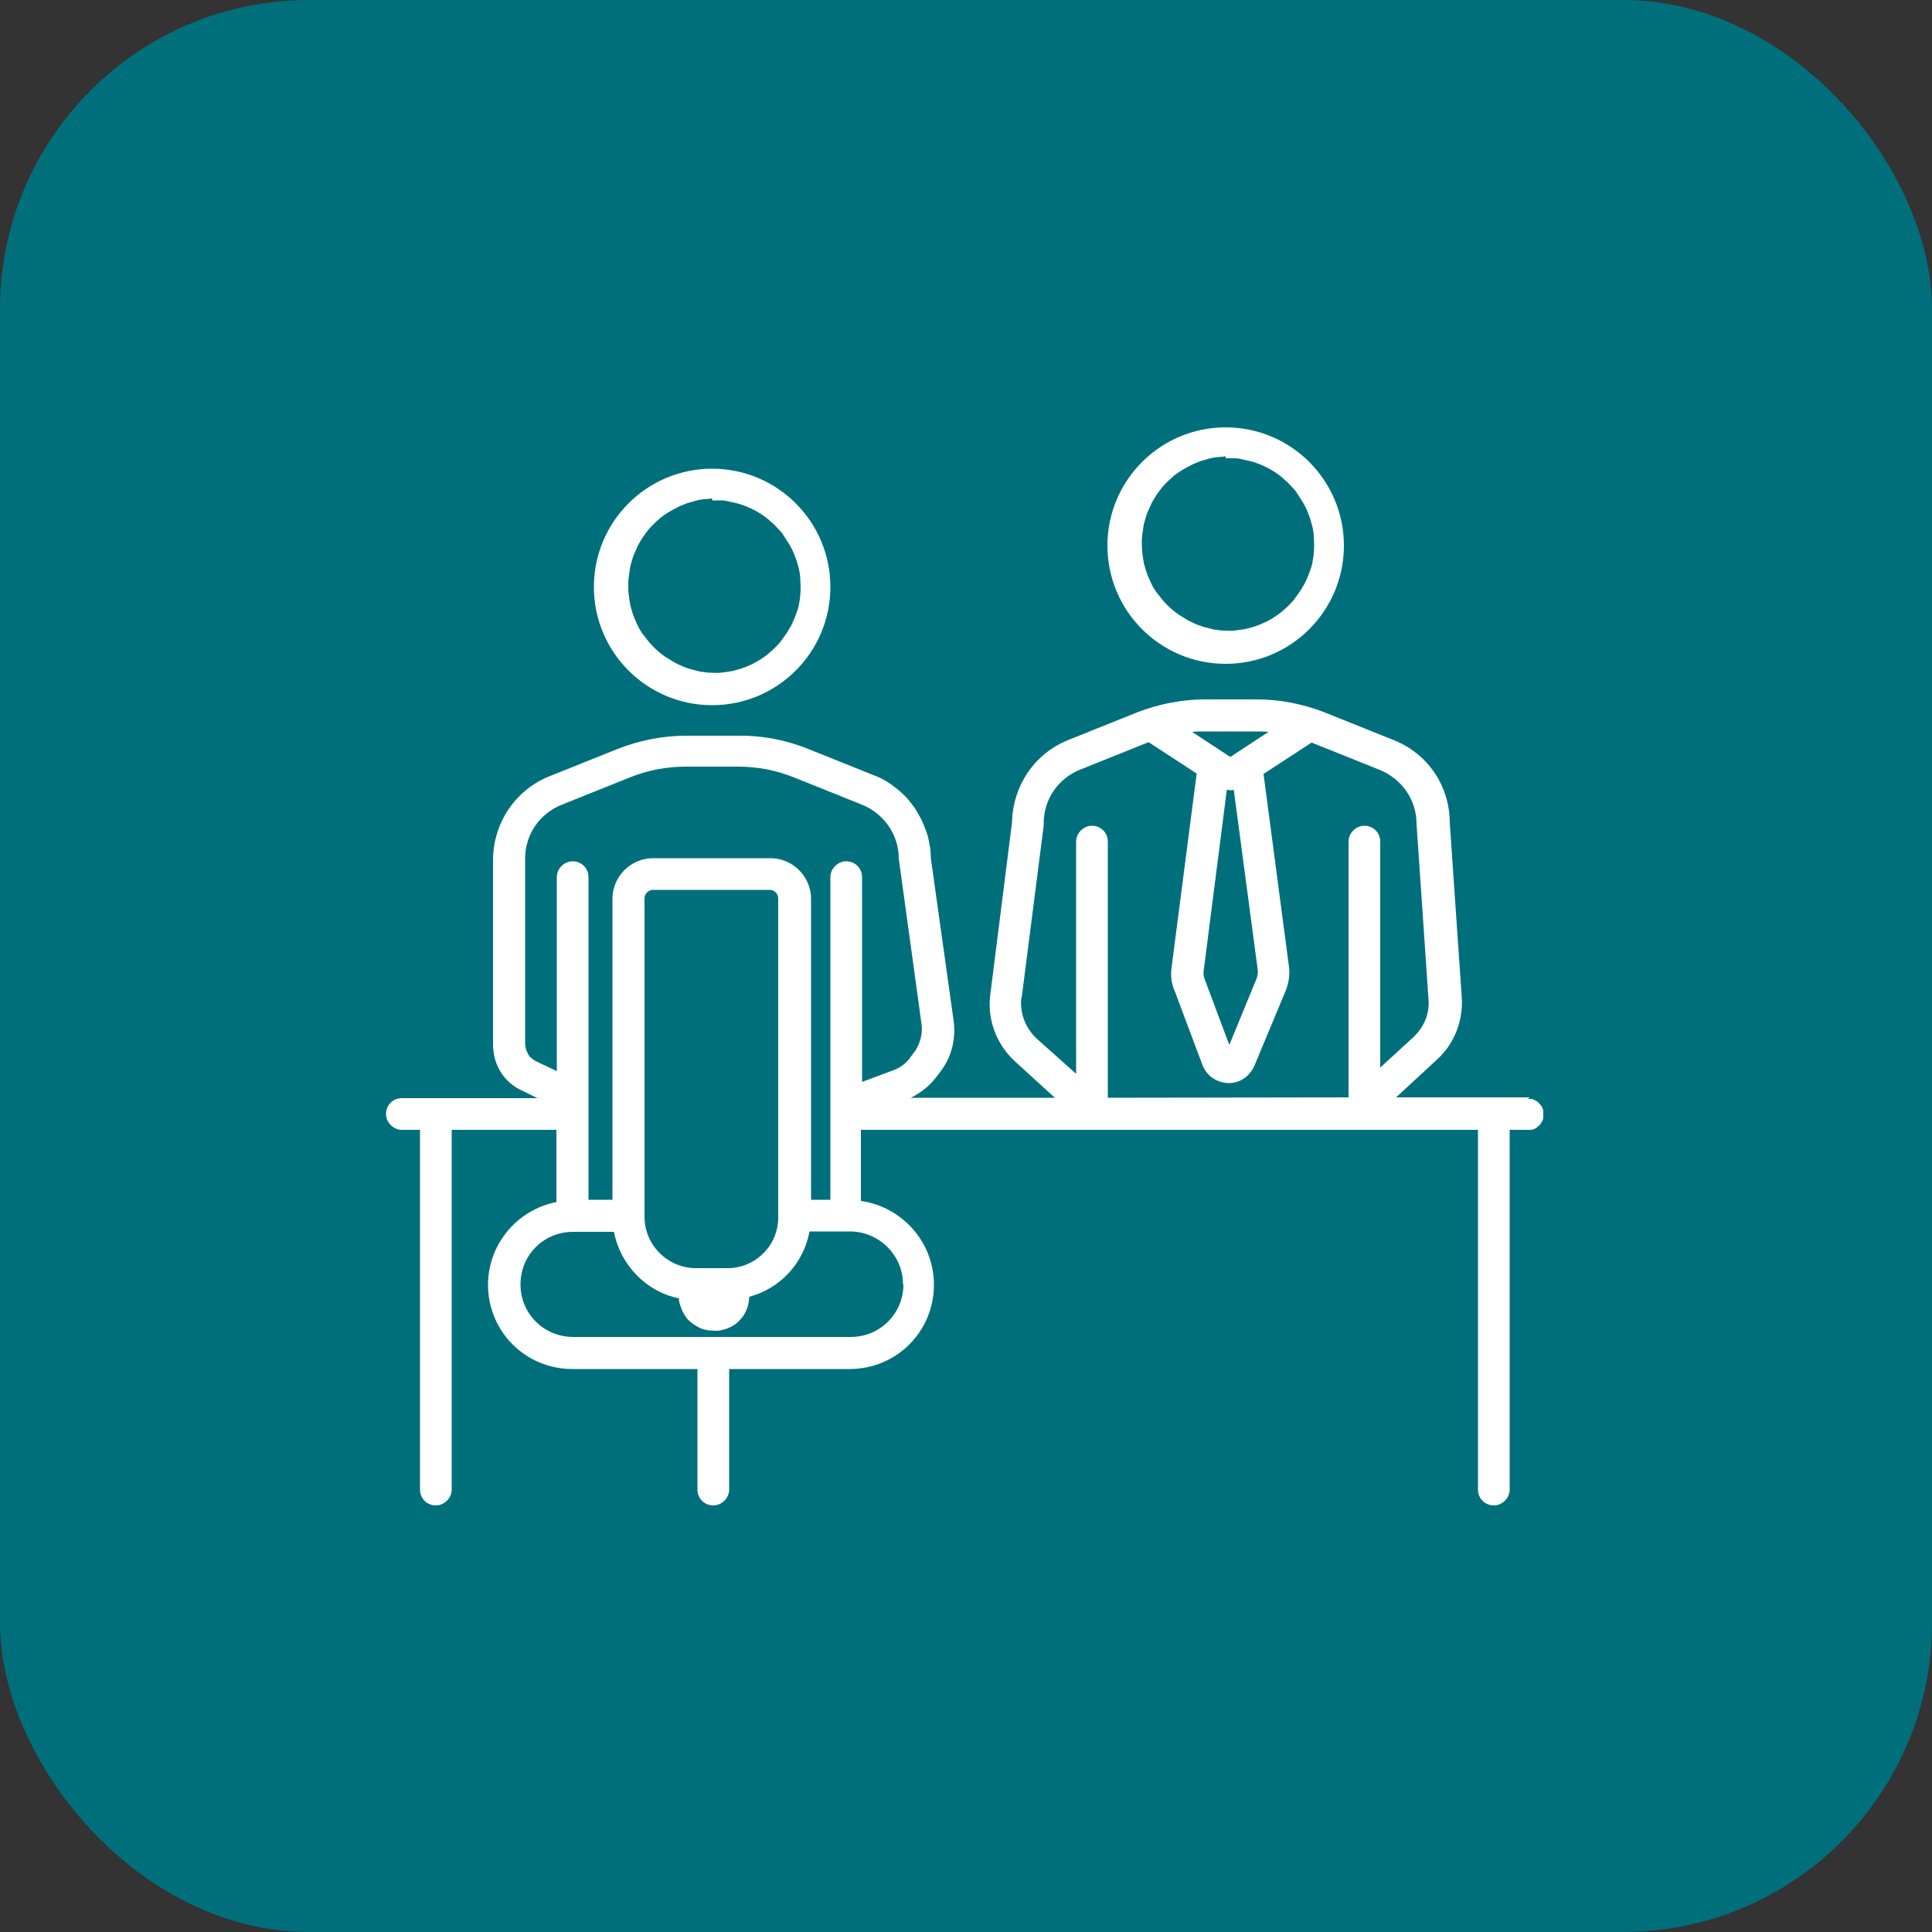 <svg xmlns="http://www.w3.org/2000/svg" id="Ebene_2" viewBox="0 0 50 50"><rect x="0" y="0" width="50" height="50" fill="#333333" stroke="none"/><defs><style>.cls-1{fill:#006f7c;}.cls-1,.cls-2{stroke-width:0px;}.cls-2{fill:#fff;}</style></defs><g id="Ebene_1-2"><rect class="cls-1" y="0" width="50" height="50" rx="8" ry="8"></rect><path class="cls-2" d="M31.72,17.18c1.69,0,3.06-1.37,3.06-3.06s-1.37-3.06-3.06-3.06-3.06,1.37-3.06,3.06,1.37,3.06,3.06,3.06M31.72,11.86c.07,0,.15,0,.22,0,.07,0,.15.01.22.03s.15.03.22.05c.07.02.14.04.21.07.07.03.14.06.2.09s.13.07.19.11.12.08.18.13c.06.05.11.1.17.15.05.05.1.11.15.16s.09.12.13.18c.04.06.08.13.12.19.04.07.07.13.1.2.03.07.05.14.08.21.02.07.04.14.06.22.01.07.03.15.03.22,0,.07.01.15.01.22s0,.15-.01.22c0,.07-.02.15-.03.22-.01.07-.03.15-.06.22-.02.07-.05.14-.08.21-.03.07-.06.14-.1.2s-.07.13-.12.19c-.04.06-.09.12-.13.18-.05.06-.1.11-.15.16-.05.05-.11.1-.17.15-.06.05-.12.09-.18.13-.06.04-.13.08-.19.11s-.13.06-.2.09-.14.05-.21.07-.14.04-.22.05-.15.02-.22.03-.15,0-.22,0c-.07,0-.14,0-.22-.02-.07,0-.14-.02-.21-.04-.07-.02-.14-.03-.21-.06-.07-.02-.14-.05-.2-.08-.07-.03-.13-.06-.19-.1-.06-.04-.12-.07-.18-.11-.06-.04-.12-.09-.17-.13s-.11-.1-.16-.15c-.05-.05-.1-.11-.14-.16-.04-.06-.09-.11-.13-.17-.04-.06-.08-.12-.11-.19-.03-.06-.06-.13-.09-.2-.03-.07-.05-.13-.07-.2-.02-.07-.04-.14-.05-.21-.01-.07-.02-.14-.03-.21,0-.07-.01-.14-.01-.22s0-.14.01-.22.02-.14.03-.21c.01-.07.03-.14.05-.21s.04-.14.07-.2c.03-.07.06-.13.09-.2.03-.06.07-.13.11-.19.04-.06.08-.12.13-.18.04-.06.09-.11.14-.16.05-.05.1-.1.16-.15.05-.05.11-.09.17-.13.06-.04.12-.08.18-.11.06-.03.13-.07.19-.1.07-.03.13-.05.2-.08.07-.02.14-.04.21-.06.07-.02.14-.03.21-.04.07,0,.14-.01.22-.02M18.43,18.25c1.69,0,3.06-1.37,3.06-3.06s-1.37-3.06-3.06-3.06-3.06,1.37-3.06,3.06,1.37,3.06,3.06,3.06M18.43,12.95c.07,0,.15,0,.22,0,.07,0,.15.01.22.03s.15.03.22.05c.07.02.14.04.21.07.07.03.14.06.2.09s.13.07.19.11.12.08.18.13c.06.05.11.1.17.15.05.05.1.11.15.16s.09.12.13.18c.04.06.08.13.12.19.04.07.07.13.1.2.03.07.05.14.08.21.02.07.04.14.06.22.01.07.03.15.03.22,0,.07.01.15.01.22s0,.15-.01.22c0,.07-.02.15-.03.22-.01.07-.03.15-.06.22-.02.07-.05.14-.08.21-.03.07-.06.14-.1.2s-.07.13-.12.19c-.04.06-.09.12-.13.18-.05.06-.1.11-.15.16-.05.05-.11.1-.17.15-.06.05-.12.09-.18.13-.06.04-.13.08-.19.11s-.13.06-.2.09-.14.05-.21.07-.14.04-.22.05-.15.02-.22.03-.15,0-.22,0c-.07,0-.14,0-.22-.02-.07,0-.14-.02-.21-.04-.07-.02-.14-.03-.21-.06-.07-.02-.14-.05-.2-.08-.07-.03-.13-.06-.19-.1-.06-.04-.12-.07-.18-.11-.06-.04-.12-.09-.17-.13s-.11-.1-.16-.15c-.05-.05-.1-.11-.14-.16-.04-.06-.09-.11-.13-.17-.04-.06-.08-.12-.11-.19-.03-.06-.06-.13-.09-.2-.03-.07-.05-.13-.07-.2-.02-.07-.04-.14-.05-.21-.01-.07-.02-.14-.03-.21s-.01-.14-.01-.22,0-.14.01-.22.02-.14.03-.21c.01-.07.03-.14.05-.21s.04-.14.07-.2c.03-.07.06-.13.09-.2.03-.06.07-.13.11-.19.04-.06.08-.12.13-.18.04-.06.09-.11.14-.16.05-.05.1-.1.16-.15.05-.05.11-.09.17-.13.06-.04.12-.08.18-.11.06-.03.13-.07.19-.1.07-.03.13-.05.2-.08.07-.02.14-.04.21-.06.07-.02.14-.03.21-.04.07,0,.14-.01.22-.02M39.59,28.4h-3.46l1.05-.97c.46-.41.69-1.02.65-1.62l-.31-4.51c0-.96-.57-1.8-1.46-2.15l-1.77-.71c-.56-.22-1.16-.34-1.77-.34h-1.33c-.6,0-1.21.12-1.77.34l-1.77.71c-.88.35-1.44,1.19-1.46,2.14l-.56,4.44c-.09.65.16,1.31.65,1.75l1.02.93h-3.73c.27-.13.5-.32.68-.56l.12-.16c.27-.37.37-.83.31-1.27l-.59-4.21c0-.11-.01-.23-.03-.34-.02-.11-.04-.22-.08-.33s-.08-.21-.13-.32c-.05-.1-.11-.2-.17-.3-.06-.09-.14-.18-.21-.27-.08-.08-.16-.16-.25-.23-.09-.07-.18-.14-.28-.2-.1-.06-.2-.11-.31-.15l-1.77-.71c-.57-.22-1.16-.33-1.77-.32h-1.33c-.6,0-1.21.12-1.77.34l-1.77.71c-.88.35-1.46,1.21-1.46,2.17v4.76c0,.21.04.41.13.6.12.25.32.46.59.59l.43.21h-3.51c-.24,0-.41.19-.41.41s.19.41.41.41h.47v9.31c0,.24.19.41.41.41s.41-.19.41-.41v-9.31h2.71v1.87c-1,.19-1.77,1.08-1.77,2.14,0,1.21.97,2.18,2.18,2.18h3.24v3.12c0,.24.19.41.41.41s.41-.19.41-.41v-3.12h3.12c1.21,0,2.18-.97,2.18-2.18,0-1.11-.83-2.02-1.89-2.17v-1.84h15.97v9.31c0,.24.19.41.41.41s.41-.19.41-.41v-9.31h.47s.05,0,.08,0c.03,0,.05-.01.08-.02s.05-.02.07-.04.04-.03.06-.05.04-.04.05-.06.03-.05.04-.07.02-.05.02-.08c0-.03,0-.05,0-.08s0-.05,0-.08c0-.03-.01-.05-.02-.08s-.02-.05-.04-.07-.03-.04-.05-.06-.04-.04-.06-.05-.05-.03-.07-.04-.05-.02-.08-.02c-.03,0-.05,0-.08,0M32.51,18.93c.1,0,.22,0,.32.01l-.99.65-.99-.65c.1-.01.22-.01.32-.01h1.33ZM31.81,27.03l-.63-1.68c-.03-.07-.04-.15-.03-.22l.6-4.69s.06.01.09.01.06,0,.09-.01l.62,4.66c.01.07,0,.16-.04.25l-.69,1.68ZM26.44,25.83l.57-4.46v-.06c0-.62.37-1.16.94-1.39l1.77-.71h.01l1.24.81-.65,5.02c-.03.22,0,.44.09.63l.72,1.92c.12.27.37.43.66.44h.01c.28,0,.53-.16.66-.44l.78-1.87c.1-.22.15-.46.12-.69l-.66-5,1.24-.81h.01l1.77.71c.57.24.94.78.94,1.39l.31,4.55c.03.37-.12.71-.38.96l-.87.8v-5.85c0-.24-.19-.41-.41-.41s-.41.19-.41.41v6.62h-.01s-6.22.01-6.22.01v-6.63c0-.24-.19-.41-.41-.41s-.41.19-.41.41v6.01l-1.02-.91c-.29-.27-.44-.66-.4-1.05M13.65,27.25c-.04-.08-.06-.17-.06-.27v-4.76c0-.62.37-1.16.94-1.39l1.77-.71c.47-.19.96-.28,1.46-.28h1.33c.5,0,.99.09,1.46.28l1.77.71c.57.24.94.78.94,1.39l.59,4.29c.03.24-.03.47-.16.68l-.12.16c-.1.15-.25.27-.43.34l-.83.31v-5.3c0-.24-.19-.41-.41-.41s-.41.19-.41.41v8.35h-.5v-7.79c0-.57-.47-1.05-1.05-1.05h-3.04c-.57,0-1.05.47-1.05,1.05v7.79h-.62v-8.35c0-.24-.19-.41-.41-.41s-.41.19-.41.41v5.02l-.57-.27c-.09-.06-.16-.12-.19-.21M18.84,32.82h-.83c-.72,0-1.33-.59-1.33-1.33v-8.24c0-.12.1-.22.22-.22h3.02c.12,0,.22.1.22.22v8.24c.01.74-.59,1.33-1.31,1.33M23.38,33.24c0,.75-.6,1.36-1.36,1.36h-7.19c-.75,0-1.36-.6-1.36-1.36s.6-1.36,1.36-1.36h1.06c.16.85.83,1.55,1.68,1.72,0,.06.01.11.03.17s.04.11.06.16.06.1.09.15c.03.05.07.09.12.13.04.04.09.07.14.1s.1.06.16.08.11.03.17.04c.06,0,.11.01.17.01s.12,0,.17-.02c.06-.01.11-.03.17-.05.05-.02.1-.05.15-.08s.09-.07.13-.11c.04-.04.08-.09.11-.13.03-.05.06-.1.08-.15s.04-.11.05-.17.02-.11.02-.17c.8-.21,1.41-.87,1.56-1.69h1.06c.75.01,1.36.62,1.36,1.37"></path></g></svg>